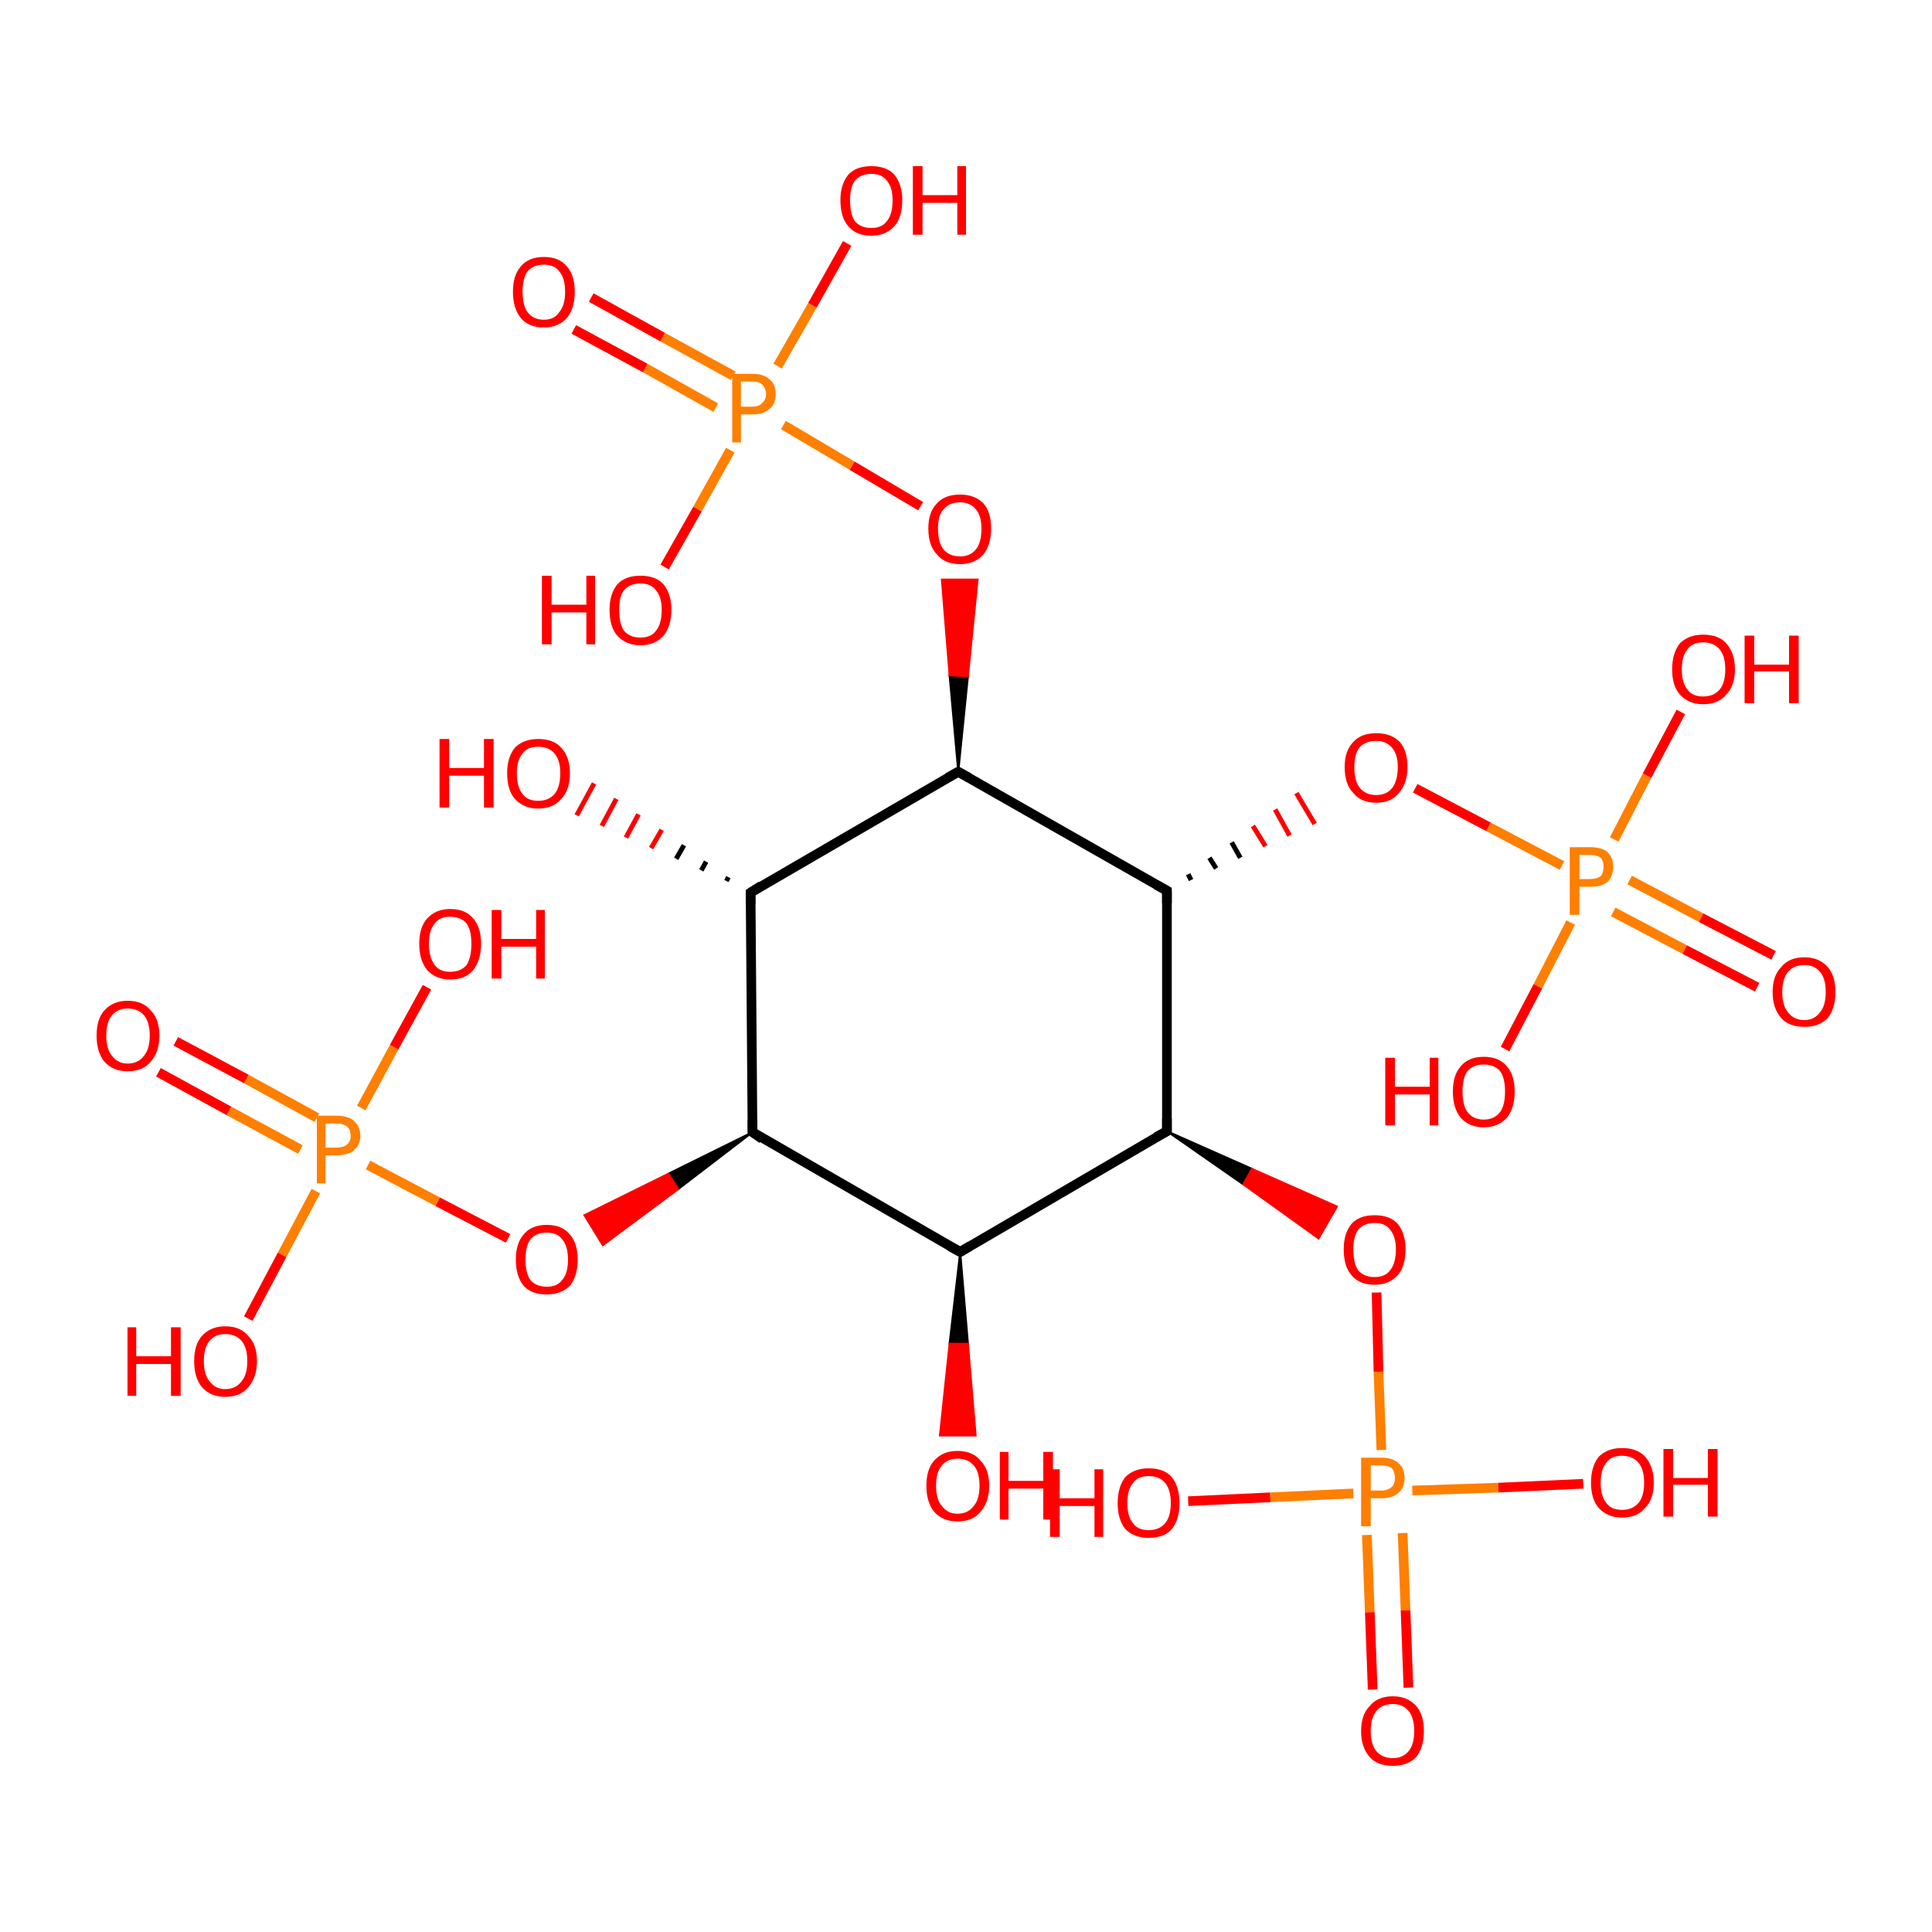<?xml version='1.0' encoding='iso-8859-1'?>
<svg version='1.1' baseProfile='full'
              xmlns='http://www.w3.org/2000/svg'
                      xmlns:rdkit='http://www.rdkit.org/xml'
                      xmlns:xlink='http://www.w3.org/1999/xlink'
                  xml:space='preserve'
width='200px' height='200px' viewBox='0 0 200 200'>
<!-- END OF HEADER -->
<rect style='opacity:1.0;fill:#FFFFFF;stroke:none' width='200.0' height='200.0' x='0.0' y='0.0'> </rect>
<path class='bond-0 atom-0 atom-1' d='M 77.9,117.2 L 70.2,123.1 L 69.2,121.5 Z' style='fill:#000000;fill-rule:evenodd;fill-opacity:1;stroke:#000000;stroke-width:0.2px;stroke-linecap:butt;stroke-linejoin:miter;stroke-opacity:1;' />
<path class='bond-0 atom-0 atom-1' d='M 70.2,123.1 L 60.5,125.8 L 62.4,128.9 Z' style='fill:#FF0000;fill-rule:evenodd;fill-opacity:1;stroke:#FF0000;stroke-width:0.2px;stroke-linecap:butt;stroke-linejoin:miter;stroke-opacity:1;' />
<path class='bond-0 atom-0 atom-1' d='M 70.2,123.1 L 69.2,121.5 L 60.5,125.8 Z' style='fill:#FF0000;fill-rule:evenodd;fill-opacity:1;stroke:#FF0000;stroke-width:0.2px;stroke-linecap:butt;stroke-linejoin:miter;stroke-opacity:1;' />
<path class='bond-1 atom-0 atom-2' d='M 77.9,117.2 L 99.4,129.6' style='fill:none;fill-rule:evenodd;stroke:#000000;stroke-width:1.0px;stroke-linecap:butt;stroke-linejoin:miter;stroke-opacity:1' />
<path class='bond-2 atom-0 atom-10' d='M 77.9,117.2 L 77.7,92.4' style='fill:none;fill-rule:evenodd;stroke:#000000;stroke-width:1.0px;stroke-linecap:butt;stroke-linejoin:miter;stroke-opacity:1' />
<path class='bond-3 atom-1 atom-12' d='M 52.6,128.2 L 45.3,124.4' style='fill:none;fill-rule:evenodd;stroke:#FF0000;stroke-width:1.0px;stroke-linecap:butt;stroke-linejoin:miter;stroke-opacity:1' />
<path class='bond-3 atom-1 atom-12' d='M 45.3,124.4 L 38.1,120.6' style='fill:none;fill-rule:evenodd;stroke:#FF7F00;stroke-width:1.0px;stroke-linecap:butt;stroke-linejoin:miter;stroke-opacity:1' />
<path class='bond-4 atom-2 atom-3' d='M 99.4,129.6 L 100.2,139.1 L 98.3,139.1 Z' style='fill:#000000;fill-rule:evenodd;fill-opacity:1;stroke:#000000;stroke-width:0.2px;stroke-linecap:butt;stroke-linejoin:miter;stroke-opacity:1;' />
<path class='bond-4 atom-2 atom-3' d='M 100.2,139.1 L 97.3,148.6 L 101.0,148.6 Z' style='fill:#FF0000;fill-rule:evenodd;fill-opacity:1;stroke:#FF0000;stroke-width:0.2px;stroke-linecap:butt;stroke-linejoin:miter;stroke-opacity:1;' />
<path class='bond-4 atom-2 atom-3' d='M 100.2,139.1 L 98.3,139.1 L 97.3,148.6 Z' style='fill:#FF0000;fill-rule:evenodd;fill-opacity:1;stroke:#FF0000;stroke-width:0.2px;stroke-linecap:butt;stroke-linejoin:miter;stroke-opacity:1;' />
<path class='bond-5 atom-2 atom-4' d='M 99.4,129.6 L 120.8,117.1' style='fill:none;fill-rule:evenodd;stroke:#000000;stroke-width:1.0px;stroke-linecap:butt;stroke-linejoin:miter;stroke-opacity:1' />
<path class='bond-6 atom-4 atom-5' d='M 120.8,117.1 L 129.6,121.0 L 128.7,122.6 Z' style='fill:#000000;fill-rule:evenodd;fill-opacity:1;stroke:#000000;stroke-width:0.2px;stroke-linecap:butt;stroke-linejoin:miter;stroke-opacity:1;' />
<path class='bond-6 atom-4 atom-5' d='M 129.6,121.0 L 136.5,128.2 L 138.4,124.9 Z' style='fill:#FF0000;fill-rule:evenodd;fill-opacity:1;stroke:#FF0000;stroke-width:0.2px;stroke-linecap:butt;stroke-linejoin:miter;stroke-opacity:1;' />
<path class='bond-6 atom-4 atom-5' d='M 129.6,121.0 L 128.7,122.6 L 136.5,128.2 Z' style='fill:#FF0000;fill-rule:evenodd;fill-opacity:1;stroke:#FF0000;stroke-width:0.2px;stroke-linecap:butt;stroke-linejoin:miter;stroke-opacity:1;' />
<path class='bond-7 atom-4 atom-6' d='M 120.8,117.1 L 120.8,92.2' style='fill:none;fill-rule:evenodd;stroke:#000000;stroke-width:1.0px;stroke-linecap:butt;stroke-linejoin:miter;stroke-opacity:1' />
<path class='bond-8 atom-5 atom-16' d='M 142.5,133.8 L 142.7,142.0' style='fill:none;fill-rule:evenodd;stroke:#FF0000;stroke-width:1.0px;stroke-linecap:butt;stroke-linejoin:miter;stroke-opacity:1' />
<path class='bond-8 atom-5 atom-16' d='M 142.7,142.0 L 143.0,150.1' style='fill:none;fill-rule:evenodd;stroke:#FF7F00;stroke-width:1.0px;stroke-linecap:butt;stroke-linejoin:miter;stroke-opacity:1' />
<path class='bond-9 atom-6 atom-7' d='M 123.3,91.1 L 123.0,90.5' style='fill:none;fill-rule:evenodd;stroke:#000000;stroke-width:0.5px;stroke-linecap:butt;stroke-linejoin:miter;stroke-opacity:1' />
<path class='bond-9 atom-6 atom-7' d='M 125.9,89.9 L 125.2,88.8' style='fill:none;fill-rule:evenodd;stroke:#000000;stroke-width:0.5px;stroke-linecap:butt;stroke-linejoin:miter;stroke-opacity:1' />
<path class='bond-9 atom-6 atom-7' d='M 128.4,88.8 L 127.5,87.2' style='fill:none;fill-rule:evenodd;stroke:#000000;stroke-width:0.5px;stroke-linecap:butt;stroke-linejoin:miter;stroke-opacity:1' />
<path class='bond-9 atom-6 atom-7' d='M 131.0,87.6 L 129.7,85.5' style='fill:none;fill-rule:evenodd;stroke:#FF0000;stroke-width:0.5px;stroke-linecap:butt;stroke-linejoin:miter;stroke-opacity:1' />
<path class='bond-9 atom-6 atom-7' d='M 133.5,86.5 L 132.0,83.8' style='fill:none;fill-rule:evenodd;stroke:#FF0000;stroke-width:0.5px;stroke-linecap:butt;stroke-linejoin:miter;stroke-opacity:1' />
<path class='bond-9 atom-6 atom-7' d='M 136.1,85.3 L 134.2,82.1' style='fill:none;fill-rule:evenodd;stroke:#FF0000;stroke-width:0.5px;stroke-linecap:butt;stroke-linejoin:miter;stroke-opacity:1' />
<path class='bond-10 atom-6 atom-8' d='M 120.8,92.2 L 99.2,79.9' style='fill:none;fill-rule:evenodd;stroke:#000000;stroke-width:1.0px;stroke-linecap:butt;stroke-linejoin:miter;stroke-opacity:1' />
<path class='bond-11 atom-7 atom-20' d='M 146.5,81.6 L 154.1,85.6' style='fill:none;fill-rule:evenodd;stroke:#FF0000;stroke-width:1.0px;stroke-linecap:butt;stroke-linejoin:miter;stroke-opacity:1' />
<path class='bond-11 atom-7 atom-20' d='M 154.1,85.6 L 161.7,89.6' style='fill:none;fill-rule:evenodd;stroke:#FF7F00;stroke-width:1.0px;stroke-linecap:butt;stroke-linejoin:miter;stroke-opacity:1' />
<path class='bond-12 atom-8 atom-9' d='M 99.2,79.9 L 98.3,69.9 L 100.2,70.0 Z' style='fill:#000000;fill-rule:evenodd;fill-opacity:1;stroke:#000000;stroke-width:0.2px;stroke-linecap:butt;stroke-linejoin:miter;stroke-opacity:1;' />
<path class='bond-12 atom-8 atom-9' d='M 98.3,69.9 L 101.2,60.0 L 97.5,60.0 Z' style='fill:#FF0000;fill-rule:evenodd;fill-opacity:1;stroke:#FF0000;stroke-width:0.2px;stroke-linecap:butt;stroke-linejoin:miter;stroke-opacity:1;' />
<path class='bond-12 atom-8 atom-9' d='M 98.3,69.9 L 100.2,70.0 L 101.2,60.0 Z' style='fill:#FF0000;fill-rule:evenodd;fill-opacity:1;stroke:#FF0000;stroke-width:0.2px;stroke-linecap:butt;stroke-linejoin:miter;stroke-opacity:1;' />
<path class='bond-13 atom-8 atom-10' d='M 99.2,79.9 L 77.7,92.4' style='fill:none;fill-rule:evenodd;stroke:#000000;stroke-width:1.0px;stroke-linecap:butt;stroke-linejoin:miter;stroke-opacity:1' />
<path class='bond-14 atom-9 atom-24' d='M 95.3,52.4 L 88.2,48.2' style='fill:none;fill-rule:evenodd;stroke:#FF0000;stroke-width:1.0px;stroke-linecap:butt;stroke-linejoin:miter;stroke-opacity:1' />
<path class='bond-14 atom-9 atom-24' d='M 88.2,48.2 L 81.1,44.0' style='fill:none;fill-rule:evenodd;stroke:#FF7F00;stroke-width:1.0px;stroke-linecap:butt;stroke-linejoin:miter;stroke-opacity:1' />
<path class='bond-15 atom-10 atom-11' d='M 75.2,91.2 L 75.4,90.8' style='fill:none;fill-rule:evenodd;stroke:#000000;stroke-width:0.5px;stroke-linecap:butt;stroke-linejoin:miter;stroke-opacity:1' />
<path class='bond-15 atom-10 atom-11' d='M 72.6,90.1 L 73.1,89.2' style='fill:none;fill-rule:evenodd;stroke:#000000;stroke-width:0.5px;stroke-linecap:butt;stroke-linejoin:miter;stroke-opacity:1' />
<path class='bond-15 atom-10 atom-11' d='M 70.0,88.9 L 70.8,87.5' style='fill:none;fill-rule:evenodd;stroke:#000000;stroke-width:0.5px;stroke-linecap:butt;stroke-linejoin:miter;stroke-opacity:1' />
<path class='bond-15 atom-10 atom-11' d='M 67.4,87.8 L 68.5,85.9' style='fill:none;fill-rule:evenodd;stroke:#FF0000;stroke-width:0.5px;stroke-linecap:butt;stroke-linejoin:miter;stroke-opacity:1' />
<path class='bond-15 atom-10 atom-11' d='M 64.8,86.7 L 66.1,84.3' style='fill:none;fill-rule:evenodd;stroke:#FF0000;stroke-width:0.5px;stroke-linecap:butt;stroke-linejoin:miter;stroke-opacity:1' />
<path class='bond-15 atom-10 atom-11' d='M 62.3,85.5 L 63.8,82.7' style='fill:none;fill-rule:evenodd;stroke:#FF0000;stroke-width:0.5px;stroke-linecap:butt;stroke-linejoin:miter;stroke-opacity:1' />
<path class='bond-15 atom-10 atom-11' d='M 59.7,84.4 L 61.5,81.1' style='fill:none;fill-rule:evenodd;stroke:#FF0000;stroke-width:0.5px;stroke-linecap:butt;stroke-linejoin:miter;stroke-opacity:1' />
<path class='bond-16 atom-12 atom-13' d='M 32.8,115.7 L 25.5,111.7' style='fill:none;fill-rule:evenodd;stroke:#FF7F00;stroke-width:1.0px;stroke-linecap:butt;stroke-linejoin:miter;stroke-opacity:1' />
<path class='bond-16 atom-12 atom-13' d='M 25.5,111.7 L 18.2,107.8' style='fill:none;fill-rule:evenodd;stroke:#FF0000;stroke-width:1.0px;stroke-linecap:butt;stroke-linejoin:miter;stroke-opacity:1' />
<path class='bond-16 atom-12 atom-13' d='M 31.1,119.0 L 23.7,115.0' style='fill:none;fill-rule:evenodd;stroke:#FF7F00;stroke-width:1.0px;stroke-linecap:butt;stroke-linejoin:miter;stroke-opacity:1' />
<path class='bond-16 atom-12 atom-13' d='M 23.7,115.0 L 16.4,111.0' style='fill:none;fill-rule:evenodd;stroke:#FF0000;stroke-width:1.0px;stroke-linecap:butt;stroke-linejoin:miter;stroke-opacity:1' />
<path class='bond-17 atom-12 atom-14' d='M 37.4,114.7 L 40.8,108.4' style='fill:none;fill-rule:evenodd;stroke:#FF7F00;stroke-width:1.0px;stroke-linecap:butt;stroke-linejoin:miter;stroke-opacity:1' />
<path class='bond-17 atom-12 atom-14' d='M 40.8,108.4 L 44.2,102.2' style='fill:none;fill-rule:evenodd;stroke:#FF0000;stroke-width:1.0px;stroke-linecap:butt;stroke-linejoin:miter;stroke-opacity:1' />
<path class='bond-18 atom-12 atom-15' d='M 32.7,123.3 L 29.2,129.9' style='fill:none;fill-rule:evenodd;stroke:#FF7F00;stroke-width:1.0px;stroke-linecap:butt;stroke-linejoin:miter;stroke-opacity:1' />
<path class='bond-18 atom-12 atom-15' d='M 29.2,129.9 L 25.7,136.5' style='fill:none;fill-rule:evenodd;stroke:#FF0000;stroke-width:1.0px;stroke-linecap:butt;stroke-linejoin:miter;stroke-opacity:1' />
<path class='bond-19 atom-16 atom-17' d='M 141.5,158.9 L 141.8,166.9' style='fill:none;fill-rule:evenodd;stroke:#FF7F00;stroke-width:1.0px;stroke-linecap:butt;stroke-linejoin:miter;stroke-opacity:1' />
<path class='bond-19 atom-16 atom-17' d='M 141.8,166.9 L 142.1,174.9' style='fill:none;fill-rule:evenodd;stroke:#FF0000;stroke-width:1.0px;stroke-linecap:butt;stroke-linejoin:miter;stroke-opacity:1' />
<path class='bond-19 atom-16 atom-17' d='M 145.2,158.7 L 145.5,166.7' style='fill:none;fill-rule:evenodd;stroke:#FF7F00;stroke-width:1.0px;stroke-linecap:butt;stroke-linejoin:miter;stroke-opacity:1' />
<path class='bond-19 atom-16 atom-17' d='M 145.5,166.7 L 145.8,174.7' style='fill:none;fill-rule:evenodd;stroke:#FF0000;stroke-width:1.0px;stroke-linecap:butt;stroke-linejoin:miter;stroke-opacity:1' />
<path class='bond-20 atom-16 atom-18' d='M 146.2,154.3 L 155.1,154.0' style='fill:none;fill-rule:evenodd;stroke:#FF7F00;stroke-width:1.0px;stroke-linecap:butt;stroke-linejoin:miter;stroke-opacity:1' />
<path class='bond-20 atom-16 atom-18' d='M 155.1,154.0 L 163.9,153.6' style='fill:none;fill-rule:evenodd;stroke:#FF0000;stroke-width:1.0px;stroke-linecap:butt;stroke-linejoin:miter;stroke-opacity:1' />
<path class='bond-21 atom-16 atom-19' d='M 140.1,154.6 L 131.5,155.0' style='fill:none;fill-rule:evenodd;stroke:#FF7F00;stroke-width:1.0px;stroke-linecap:butt;stroke-linejoin:miter;stroke-opacity:1' />
<path class='bond-21 atom-16 atom-19' d='M 131.5,155.0 L 123.0,155.4' style='fill:none;fill-rule:evenodd;stroke:#FF0000;stroke-width:1.0px;stroke-linecap:butt;stroke-linejoin:miter;stroke-opacity:1' />
<path class='bond-22 atom-20 atom-21' d='M 162.6,95.5 L 159.2,102.1' style='fill:none;fill-rule:evenodd;stroke:#FF7F00;stroke-width:1.0px;stroke-linecap:butt;stroke-linejoin:miter;stroke-opacity:1' />
<path class='bond-22 atom-20 atom-21' d='M 159.2,102.1 L 155.8,108.6' style='fill:none;fill-rule:evenodd;stroke:#FF0000;stroke-width:1.0px;stroke-linecap:butt;stroke-linejoin:miter;stroke-opacity:1' />
<path class='bond-23 atom-20 atom-22' d='M 167.1,86.9 L 170.5,80.3' style='fill:none;fill-rule:evenodd;stroke:#FF7F00;stroke-width:1.0px;stroke-linecap:butt;stroke-linejoin:miter;stroke-opacity:1' />
<path class='bond-23 atom-20 atom-22' d='M 170.5,80.3 L 174.0,73.7' style='fill:none;fill-rule:evenodd;stroke:#FF0000;stroke-width:1.0px;stroke-linecap:butt;stroke-linejoin:miter;stroke-opacity:1' />
<path class='bond-24 atom-20 atom-23' d='M 167.0,94.4 L 174.4,98.3' style='fill:none;fill-rule:evenodd;stroke:#FF7F00;stroke-width:1.0px;stroke-linecap:butt;stroke-linejoin:miter;stroke-opacity:1' />
<path class='bond-24 atom-20 atom-23' d='M 174.4,98.3 L 181.9,102.2' style='fill:none;fill-rule:evenodd;stroke:#FF0000;stroke-width:1.0px;stroke-linecap:butt;stroke-linejoin:miter;stroke-opacity:1' />
<path class='bond-24 atom-20 atom-23' d='M 168.7,91.1 L 176.1,95.0' style='fill:none;fill-rule:evenodd;stroke:#FF7F00;stroke-width:1.0px;stroke-linecap:butt;stroke-linejoin:miter;stroke-opacity:1' />
<path class='bond-24 atom-20 atom-23' d='M 176.1,95.0 L 183.6,98.9' style='fill:none;fill-rule:evenodd;stroke:#FF0000;stroke-width:1.0px;stroke-linecap:butt;stroke-linejoin:miter;stroke-opacity:1' />
<path class='bond-25 atom-24 atom-25' d='M 75.6,46.6 L 72.2,52.7' style='fill:none;fill-rule:evenodd;stroke:#FF7F00;stroke-width:1.0px;stroke-linecap:butt;stroke-linejoin:miter;stroke-opacity:1' />
<path class='bond-25 atom-24 atom-25' d='M 72.2,52.7 L 68.8,58.7' style='fill:none;fill-rule:evenodd;stroke:#FF0000;stroke-width:1.0px;stroke-linecap:butt;stroke-linejoin:miter;stroke-opacity:1' />
<path class='bond-26 atom-24 atom-26' d='M 75.9,38.9 L 68.6,34.9' style='fill:none;fill-rule:evenodd;stroke:#FF7F00;stroke-width:1.0px;stroke-linecap:butt;stroke-linejoin:miter;stroke-opacity:1' />
<path class='bond-26 atom-24 atom-26' d='M 68.6,34.9 L 61.2,30.8' style='fill:none;fill-rule:evenodd;stroke:#FF0000;stroke-width:1.0px;stroke-linecap:butt;stroke-linejoin:miter;stroke-opacity:1' />
<path class='bond-26 atom-24 atom-26' d='M 74.1,42.2 L 66.8,38.1' style='fill:none;fill-rule:evenodd;stroke:#FF7F00;stroke-width:1.0px;stroke-linecap:butt;stroke-linejoin:miter;stroke-opacity:1' />
<path class='bond-26 atom-24 atom-26' d='M 66.8,38.1 L 59.4,34.1' style='fill:none;fill-rule:evenodd;stroke:#FF0000;stroke-width:1.0px;stroke-linecap:butt;stroke-linejoin:miter;stroke-opacity:1' />
<path class='bond-27 atom-24 atom-27' d='M 80.5,37.9 L 84.1,31.6' style='fill:none;fill-rule:evenodd;stroke:#FF7F00;stroke-width:1.0px;stroke-linecap:butt;stroke-linejoin:miter;stroke-opacity:1' />
<path class='bond-27 atom-24 atom-27' d='M 84.1,31.6 L 87.7,25.2' style='fill:none;fill-rule:evenodd;stroke:#FF0000;stroke-width:1.0px;stroke-linecap:butt;stroke-linejoin:miter;stroke-opacity:1' />
<path d='M 78.9,117.9 L 77.9,117.2 L 77.9,116.0' style='fill:none;stroke:#000000;stroke-width:1.0px;stroke-linecap:butt;stroke-linejoin:miter;stroke-opacity:1;' />
<path d='M 98.3,129.0 L 99.4,129.6 L 100.4,129.0' style='fill:none;stroke:#000000;stroke-width:1.0px;stroke-linecap:butt;stroke-linejoin:miter;stroke-opacity:1;' />
<path d='M 119.7,117.7 L 120.8,117.1 L 120.8,115.8' style='fill:none;stroke:#000000;stroke-width:1.0px;stroke-linecap:butt;stroke-linejoin:miter;stroke-opacity:1;' />
<path d='M 120.8,93.5 L 120.8,92.2 L 119.7,91.6' style='fill:none;stroke:#000000;stroke-width:1.0px;stroke-linecap:butt;stroke-linejoin:miter;stroke-opacity:1;' />
<path d='M 100.3,80.5 L 99.2,79.9 L 98.1,80.5' style='fill:none;stroke:#000000;stroke-width:1.0px;stroke-linecap:butt;stroke-linejoin:miter;stroke-opacity:1;' />
<path d='M 77.7,93.6 L 77.7,92.4 L 78.8,91.7' style='fill:none;stroke:#000000;stroke-width:1.0px;stroke-linecap:butt;stroke-linejoin:miter;stroke-opacity:1;' />
<path class='atom-1' d='M 53.4 130.4
Q 53.4 128.7, 54.2 127.8
Q 55.0 126.8, 56.6 126.8
Q 58.2 126.8, 59.0 127.8
Q 59.8 128.7, 59.8 130.4
Q 59.8 132.1, 59.0 133.1
Q 58.1 134.0, 56.6 134.0
Q 55.0 134.0, 54.2 133.1
Q 53.4 132.1, 53.4 130.4
M 56.6 133.2
Q 57.7 133.2, 58.2 132.5
Q 58.8 131.8, 58.8 130.4
Q 58.8 129.0, 58.2 128.3
Q 57.7 127.6, 56.6 127.6
Q 55.5 127.6, 54.9 128.3
Q 54.4 129.0, 54.4 130.4
Q 54.4 131.8, 54.9 132.5
Q 55.5 133.2, 56.6 133.2
' fill='#FF0000'/>
<path class='atom-3' d='M 95.9 153.8
Q 95.9 152.1, 96.7 151.2
Q 97.6 150.2, 99.1 150.2
Q 100.7 150.2, 101.5 151.2
Q 102.4 152.1, 102.4 153.8
Q 102.4 155.5, 101.5 156.5
Q 100.7 157.5, 99.1 157.5
Q 97.6 157.5, 96.7 156.5
Q 95.9 155.5, 95.9 153.8
M 99.1 156.7
Q 100.2 156.7, 100.8 155.9
Q 101.4 155.2, 101.4 153.8
Q 101.4 152.4, 100.8 151.7
Q 100.2 151.0, 99.1 151.0
Q 98.1 151.0, 97.5 151.7
Q 96.9 152.4, 96.9 153.8
Q 96.9 155.2, 97.5 155.9
Q 98.1 156.7, 99.1 156.7
' fill='#FF0000'/>
<path class='atom-3' d='M 103.5 150.3
L 104.4 150.3
L 104.4 153.3
L 108.0 153.3
L 108.0 150.3
L 109.0 150.3
L 109.0 157.3
L 108.0 157.3
L 108.0 154.1
L 104.4 154.1
L 104.4 157.3
L 103.5 157.3
L 103.5 150.3
' fill='#FF0000'/>
<path class='atom-5' d='M 139.1 129.3
Q 139.1 127.7, 139.9 126.7
Q 140.7 125.8, 142.3 125.8
Q 143.9 125.8, 144.7 126.7
Q 145.5 127.7, 145.5 129.3
Q 145.5 131.1, 144.7 132.0
Q 143.8 133.0, 142.3 133.0
Q 140.7 133.0, 139.9 132.0
Q 139.1 131.1, 139.1 129.3
M 142.3 132.2
Q 143.4 132.2, 143.9 131.5
Q 144.5 130.8, 144.5 129.3
Q 144.5 128.0, 143.9 127.3
Q 143.4 126.6, 142.3 126.6
Q 141.2 126.6, 140.6 127.3
Q 140.1 128.0, 140.1 129.3
Q 140.1 130.8, 140.6 131.5
Q 141.2 132.2, 142.3 132.2
' fill='#FF0000'/>
<path class='atom-7' d='M 139.2 79.4
Q 139.2 77.7, 140.1 76.8
Q 140.9 75.9, 142.5 75.9
Q 144.0 75.9, 144.9 76.8
Q 145.7 77.7, 145.7 79.4
Q 145.7 81.1, 144.8 82.1
Q 144.0 83.1, 142.5 83.1
Q 140.9 83.1, 140.1 82.1
Q 139.2 81.2, 139.2 79.4
M 142.5 82.3
Q 143.5 82.3, 144.1 81.6
Q 144.7 80.8, 144.7 79.4
Q 144.7 78.1, 144.1 77.4
Q 143.5 76.7, 142.5 76.7
Q 141.4 76.7, 140.8 77.3
Q 140.2 78.0, 140.2 79.4
Q 140.2 80.9, 140.8 81.6
Q 141.4 82.3, 142.5 82.3
' fill='#FF0000'/>
<path class='atom-9' d='M 96.1 54.7
Q 96.1 53.0, 97.0 52.1
Q 97.8 51.2, 99.4 51.2
Q 100.9 51.2, 101.8 52.1
Q 102.6 53.0, 102.6 54.7
Q 102.6 56.4, 101.8 57.4
Q 100.9 58.4, 99.4 58.4
Q 97.8 58.4, 97.0 57.4
Q 96.1 56.5, 96.1 54.7
M 99.4 57.6
Q 100.4 57.6, 101.0 56.9
Q 101.6 56.2, 101.6 54.7
Q 101.6 53.4, 101.0 52.7
Q 100.4 52.0, 99.4 52.0
Q 98.3 52.0, 97.7 52.7
Q 97.1 53.3, 97.1 54.7
Q 97.1 56.2, 97.7 56.9
Q 98.3 57.6, 99.4 57.6
' fill='#FF0000'/>
<path class='atom-11' d='M 45.5 76.5
L 46.5 76.5
L 46.5 79.5
L 50.1 79.5
L 50.1 76.5
L 51.1 76.5
L 51.1 83.6
L 50.1 83.6
L 50.1 80.3
L 46.5 80.3
L 46.5 83.6
L 45.5 83.6
L 45.5 76.5
' fill='#FF0000'/>
<path class='atom-11' d='M 52.5 80.0
Q 52.5 78.4, 53.3 77.4
Q 54.2 76.5, 55.7 76.5
Q 57.3 76.5, 58.1 77.4
Q 59.0 78.4, 59.0 80.0
Q 59.0 81.8, 58.1 82.7
Q 57.3 83.7, 55.7 83.7
Q 54.2 83.7, 53.3 82.7
Q 52.5 81.8, 52.5 80.0
M 55.7 82.9
Q 56.8 82.9, 57.4 82.2
Q 58.0 81.5, 58.0 80.0
Q 58.0 78.7, 57.4 78.0
Q 56.8 77.3, 55.7 77.3
Q 54.6 77.3, 54.1 78.0
Q 53.5 78.7, 53.5 80.0
Q 53.5 81.5, 54.1 82.2
Q 54.6 82.9, 55.7 82.9
' fill='#FF0000'/>
<path class='atom-12' d='M 34.8 115.5
Q 36.0 115.5, 36.6 116.0
Q 37.3 116.6, 37.3 117.6
Q 37.3 118.5, 36.6 119.1
Q 36.0 119.6, 34.8 119.6
L 33.7 119.6
L 33.7 122.5
L 32.8 122.5
L 32.8 115.5
L 34.8 115.5
M 34.8 118.8
Q 35.5 118.8, 35.9 118.5
Q 36.3 118.2, 36.3 117.6
Q 36.3 116.9, 35.9 116.6
Q 35.5 116.3, 34.8 116.3
L 33.7 116.3
L 33.7 118.8
L 34.8 118.8
' fill='#FF7F00'/>
<path class='atom-13' d='M 10.0 107.2
Q 10.0 105.5, 10.8 104.6
Q 11.7 103.6, 13.2 103.6
Q 14.8 103.6, 15.6 104.6
Q 16.5 105.5, 16.5 107.2
Q 16.5 108.9, 15.6 109.9
Q 14.8 110.9, 13.2 110.9
Q 11.7 110.9, 10.8 109.9
Q 10.0 108.9, 10.0 107.2
M 13.2 110.1
Q 14.3 110.1, 14.9 109.3
Q 15.5 108.6, 15.5 107.2
Q 15.5 105.8, 14.9 105.1
Q 14.3 104.4, 13.2 104.4
Q 12.2 104.4, 11.6 105.1
Q 11.0 105.8, 11.0 107.2
Q 11.0 108.6, 11.6 109.3
Q 12.2 110.1, 13.2 110.1
' fill='#FF0000'/>
<path class='atom-14' d='M 43.4 97.7
Q 43.4 96.0, 44.2 95.1
Q 45.1 94.1, 46.6 94.1
Q 48.2 94.1, 49.0 95.1
Q 49.8 96.0, 49.8 97.7
Q 49.8 99.4, 49.0 100.4
Q 48.2 101.4, 46.6 101.4
Q 45.1 101.4, 44.2 100.4
Q 43.4 99.4, 43.4 97.7
M 46.6 100.6
Q 47.7 100.6, 48.3 99.9
Q 48.8 99.1, 48.8 97.7
Q 48.8 96.3, 48.3 95.6
Q 47.7 94.9, 46.6 94.9
Q 45.5 94.9, 45.0 95.6
Q 44.4 96.3, 44.4 97.7
Q 44.4 99.1, 45.0 99.9
Q 45.5 100.6, 46.6 100.6
' fill='#FF0000'/>
<path class='atom-14' d='M 50.9 94.2
L 51.9 94.2
L 51.9 97.2
L 55.5 97.2
L 55.5 94.2
L 56.4 94.2
L 56.4 101.3
L 55.5 101.3
L 55.5 98.0
L 51.9 98.0
L 51.9 101.3
L 50.9 101.3
L 50.9 94.2
' fill='#FF0000'/>
<path class='atom-15' d='M 13.2 137.4
L 14.1 137.4
L 14.1 140.4
L 17.7 140.4
L 17.7 137.4
L 18.7 137.4
L 18.7 144.5
L 17.7 144.5
L 17.7 141.2
L 14.1 141.2
L 14.1 144.5
L 13.2 144.5
L 13.2 137.4
' fill='#FF0000'/>
<path class='atom-15' d='M 20.1 140.9
Q 20.1 139.2, 20.9 138.3
Q 21.8 137.3, 23.3 137.3
Q 24.9 137.3, 25.7 138.3
Q 26.6 139.2, 26.6 140.9
Q 26.6 142.6, 25.7 143.6
Q 24.9 144.6, 23.3 144.6
Q 21.8 144.6, 20.9 143.6
Q 20.1 142.6, 20.1 140.9
M 23.3 143.8
Q 24.4 143.8, 25.0 143.0
Q 25.6 142.3, 25.6 140.9
Q 25.6 139.5, 25.0 138.8
Q 24.4 138.1, 23.3 138.1
Q 22.3 138.1, 21.7 138.8
Q 21.1 139.5, 21.1 140.9
Q 21.1 142.3, 21.7 143.0
Q 22.3 143.8, 23.3 143.8
' fill='#FF0000'/>
<path class='atom-16' d='M 143.0 150.9
Q 144.2 150.9, 144.8 151.5
Q 145.4 152.0, 145.4 153.0
Q 145.4 154.0, 144.8 154.5
Q 144.2 155.1, 143.0 155.1
L 141.9 155.1
L 141.9 158.0
L 140.9 158.0
L 140.9 150.9
L 143.0 150.9
M 143.0 154.3
Q 143.7 154.3, 144.1 153.9
Q 144.4 153.6, 144.4 153.0
Q 144.4 152.4, 144.1 152.0
Q 143.7 151.7, 143.0 151.7
L 141.9 151.7
L 141.9 154.3
L 143.0 154.3
' fill='#FF7F00'/>
<path class='atom-17' d='M 140.9 179.2
Q 140.9 177.5, 141.8 176.6
Q 142.6 175.6, 144.2 175.6
Q 145.7 175.6, 146.6 176.6
Q 147.4 177.5, 147.4 179.2
Q 147.4 180.9, 146.6 181.9
Q 145.7 182.8, 144.2 182.8
Q 142.6 182.8, 141.8 181.9
Q 140.9 180.9, 140.9 179.2
M 144.2 182.0
Q 145.2 182.0, 145.8 181.3
Q 146.4 180.6, 146.4 179.2
Q 146.4 177.8, 145.8 177.1
Q 145.2 176.4, 144.2 176.4
Q 143.1 176.4, 142.5 177.1
Q 141.9 177.8, 141.9 179.2
Q 141.9 180.6, 142.5 181.3
Q 143.1 182.0, 144.2 182.0
' fill='#FF0000'/>
<path class='atom-18' d='M 164.7 153.5
Q 164.7 151.8, 165.5 150.8
Q 166.4 149.9, 167.9 149.9
Q 169.5 149.9, 170.3 150.8
Q 171.2 151.8, 171.2 153.5
Q 171.2 155.2, 170.3 156.1
Q 169.5 157.1, 167.9 157.1
Q 166.4 157.1, 165.5 156.1
Q 164.7 155.2, 164.7 153.5
M 167.9 156.3
Q 169.0 156.3, 169.6 155.6
Q 170.2 154.9, 170.2 153.5
Q 170.2 152.1, 169.6 151.4
Q 169.0 150.7, 167.9 150.7
Q 166.8 150.7, 166.3 151.4
Q 165.7 152.1, 165.7 153.5
Q 165.7 154.9, 166.3 155.6
Q 166.8 156.3, 167.9 156.3
' fill='#FF0000'/>
<path class='atom-18' d='M 172.2 150.0
L 173.2 150.0
L 173.2 153.0
L 176.8 153.0
L 176.8 150.0
L 177.8 150.0
L 177.8 157.0
L 176.8 157.0
L 176.8 153.7
L 173.2 153.7
L 173.2 157.0
L 172.2 157.0
L 172.2 150.0
' fill='#FF0000'/>
<path class='atom-19' d='M 108.7 152.1
L 109.7 152.1
L 109.7 155.1
L 113.3 155.1
L 113.3 152.1
L 114.2 152.1
L 114.2 159.1
L 113.3 159.1
L 113.3 155.9
L 109.7 155.9
L 109.7 159.1
L 108.7 159.1
L 108.7 152.1
' fill='#FF0000'/>
<path class='atom-19' d='M 115.7 155.6
Q 115.7 153.9, 116.5 152.9
Q 117.4 152.0, 118.9 152.0
Q 120.5 152.0, 121.3 152.9
Q 122.1 153.9, 122.1 155.6
Q 122.1 157.3, 121.3 158.3
Q 120.5 159.2, 118.9 159.2
Q 117.4 159.2, 116.5 158.3
Q 115.7 157.3, 115.7 155.6
M 118.9 158.4
Q 120.0 158.4, 120.6 157.7
Q 121.2 157.0, 121.2 155.6
Q 121.2 154.2, 120.6 153.5
Q 120.0 152.8, 118.9 152.8
Q 117.8 152.8, 117.3 153.5
Q 116.7 154.2, 116.7 155.6
Q 116.7 157.0, 117.3 157.7
Q 117.8 158.4, 118.9 158.4
' fill='#FF0000'/>
<path class='atom-20' d='M 164.6 87.7
Q 165.8 87.7, 166.4 88.2
Q 167.0 88.8, 167.0 89.7
Q 167.0 90.7, 166.4 91.3
Q 165.8 91.8, 164.6 91.8
L 163.5 91.8
L 163.5 94.7
L 162.5 94.7
L 162.5 87.7
L 164.6 87.7
M 164.6 91.0
Q 165.3 91.0, 165.7 90.7
Q 166.0 90.4, 166.0 89.7
Q 166.0 89.1, 165.7 88.8
Q 165.3 88.5, 164.6 88.5
L 163.5 88.5
L 163.5 91.0
L 164.6 91.0
' fill='#FF7F00'/>
<path class='atom-21' d='M 143.4 109.5
L 144.4 109.5
L 144.4 112.5
L 148.0 112.5
L 148.0 109.5
L 148.9 109.5
L 148.9 116.5
L 148.0 116.5
L 148.0 113.3
L 144.4 113.3
L 144.4 116.5
L 143.4 116.5
L 143.4 109.5
' fill='#FF0000'/>
<path class='atom-21' d='M 150.4 113.0
Q 150.4 111.3, 151.2 110.4
Q 152.0 109.4, 153.6 109.4
Q 155.2 109.4, 156.0 110.4
Q 156.8 111.3, 156.8 113.0
Q 156.8 114.7, 156.0 115.7
Q 155.1 116.7, 153.6 116.7
Q 152.1 116.7, 151.2 115.7
Q 150.4 114.7, 150.4 113.0
M 153.6 115.9
Q 154.7 115.9, 155.3 115.1
Q 155.8 114.4, 155.8 113.0
Q 155.8 111.6, 155.3 110.9
Q 154.7 110.2, 153.6 110.2
Q 152.5 110.2, 151.9 110.9
Q 151.4 111.6, 151.4 113.0
Q 151.4 114.4, 151.9 115.1
Q 152.5 115.9, 153.6 115.9
' fill='#FF0000'/>
<path class='atom-22' d='M 173.1 69.3
Q 173.1 67.6, 173.9 66.6
Q 174.8 65.7, 176.3 65.7
Q 177.9 65.7, 178.7 66.6
Q 179.6 67.6, 179.6 69.3
Q 179.6 71.0, 178.7 71.9
Q 177.9 72.9, 176.3 72.9
Q 174.8 72.9, 173.9 71.9
Q 173.1 71.0, 173.1 69.3
M 176.3 72.1
Q 177.4 72.1, 178.0 71.4
Q 178.6 70.7, 178.6 69.3
Q 178.6 67.9, 178.0 67.2
Q 177.4 66.5, 176.3 66.5
Q 175.2 66.5, 174.7 67.2
Q 174.1 67.9, 174.1 69.3
Q 174.1 70.7, 174.7 71.4
Q 175.2 72.1, 176.3 72.1
' fill='#FF0000'/>
<path class='atom-22' d='M 180.6 65.8
L 181.6 65.8
L 181.6 68.8
L 185.2 68.8
L 185.2 65.8
L 186.2 65.8
L 186.2 72.8
L 185.2 72.8
L 185.2 69.5
L 181.6 69.5
L 181.6 72.8
L 180.6 72.8
L 180.6 65.8
' fill='#FF0000'/>
<path class='atom-23' d='M 183.5 102.7
Q 183.5 101.0, 184.4 100.1
Q 185.2 99.1, 186.8 99.1
Q 188.3 99.1, 189.2 100.1
Q 190.0 101.0, 190.0 102.7
Q 190.0 104.4, 189.2 105.4
Q 188.3 106.3, 186.8 106.3
Q 185.2 106.3, 184.4 105.4
Q 183.5 104.4, 183.5 102.7
M 186.8 105.6
Q 187.8 105.6, 188.4 104.8
Q 189.0 104.1, 189.0 102.7
Q 189.0 101.3, 188.4 100.6
Q 187.8 99.9, 186.8 99.9
Q 185.7 99.9, 185.1 100.6
Q 184.5 101.3, 184.5 102.7
Q 184.5 104.1, 185.1 104.8
Q 185.7 105.6, 186.8 105.6
' fill='#FF0000'/>
<path class='atom-24' d='M 77.9 38.7
Q 79.1 38.7, 79.7 39.3
Q 80.3 39.8, 80.3 40.8
Q 80.3 41.8, 79.7 42.3
Q 79.0 42.9, 77.9 42.9
L 76.7 42.9
L 76.7 45.8
L 75.8 45.8
L 75.8 38.7
L 77.9 38.7
M 77.9 42.1
Q 78.6 42.1, 78.9 41.7
Q 79.3 41.4, 79.3 40.8
Q 79.3 40.2, 78.9 39.8
Q 78.6 39.5, 77.9 39.5
L 76.7 39.5
L 76.7 42.1
L 77.9 42.1
' fill='#FF7F00'/>
<path class='atom-25' d='M 56.1 59.6
L 57.1 59.6
L 57.1 62.6
L 60.7 62.6
L 60.7 59.6
L 61.6 59.6
L 61.6 66.7
L 60.7 66.7
L 60.7 63.4
L 57.1 63.4
L 57.1 66.7
L 56.1 66.7
L 56.1 59.6
' fill='#FF0000'/>
<path class='atom-25' d='M 63.1 63.1
Q 63.1 61.5, 63.9 60.5
Q 64.7 59.6, 66.3 59.6
Q 67.9 59.6, 68.7 60.5
Q 69.5 61.5, 69.5 63.1
Q 69.5 64.8, 68.7 65.8
Q 67.8 66.8, 66.3 66.8
Q 64.8 66.8, 63.9 65.8
Q 63.1 64.9, 63.1 63.1
M 66.3 66.0
Q 67.4 66.0, 67.9 65.3
Q 68.5 64.6, 68.5 63.1
Q 68.5 61.8, 67.9 61.1
Q 67.4 60.4, 66.3 60.4
Q 65.2 60.4, 64.6 61.1
Q 64.1 61.7, 64.1 63.1
Q 64.1 64.6, 64.6 65.3
Q 65.2 66.0, 66.3 66.0
' fill='#FF0000'/>
<path class='atom-26' d='M 53.1 30.2
Q 53.1 28.5, 53.9 27.6
Q 54.7 26.6, 56.3 26.6
Q 57.9 26.6, 58.7 27.6
Q 59.5 28.5, 59.5 30.2
Q 59.5 31.9, 58.7 32.9
Q 57.8 33.9, 56.3 33.9
Q 54.7 33.9, 53.9 32.9
Q 53.1 31.9, 53.1 30.2
M 56.3 33.1
Q 57.4 33.1, 57.9 32.3
Q 58.5 31.6, 58.5 30.2
Q 58.5 28.8, 57.9 28.1
Q 57.4 27.4, 56.3 27.4
Q 55.2 27.4, 54.6 28.1
Q 54.1 28.8, 54.1 30.2
Q 54.1 31.6, 54.6 32.3
Q 55.2 33.1, 56.3 33.1
' fill='#FF0000'/>
<path class='atom-27' d='M 87.0 20.7
Q 87.0 19.1, 87.8 18.1
Q 88.6 17.2, 90.2 17.2
Q 91.8 17.2, 92.6 18.1
Q 93.4 19.1, 93.4 20.7
Q 93.4 22.5, 92.6 23.4
Q 91.7 24.4, 90.2 24.4
Q 88.6 24.4, 87.8 23.4
Q 87.0 22.5, 87.0 20.7
M 90.2 23.6
Q 91.3 23.6, 91.8 22.9
Q 92.4 22.2, 92.4 20.7
Q 92.4 19.4, 91.8 18.7
Q 91.3 18.0, 90.2 18.0
Q 89.1 18.0, 88.5 18.7
Q 88.0 19.4, 88.0 20.7
Q 88.0 22.2, 88.5 22.9
Q 89.1 23.6, 90.2 23.6
' fill='#FF0000'/>
<path class='atom-27' d='M 94.5 17.2
L 95.5 17.2
L 95.5 20.2
L 99.1 20.2
L 99.1 17.2
L 100.0 17.2
L 100.0 24.3
L 99.1 24.3
L 99.1 21.0
L 95.5 21.0
L 95.5 24.3
L 94.5 24.3
L 94.5 17.2
' fill='#FF0000'/>
</svg>
